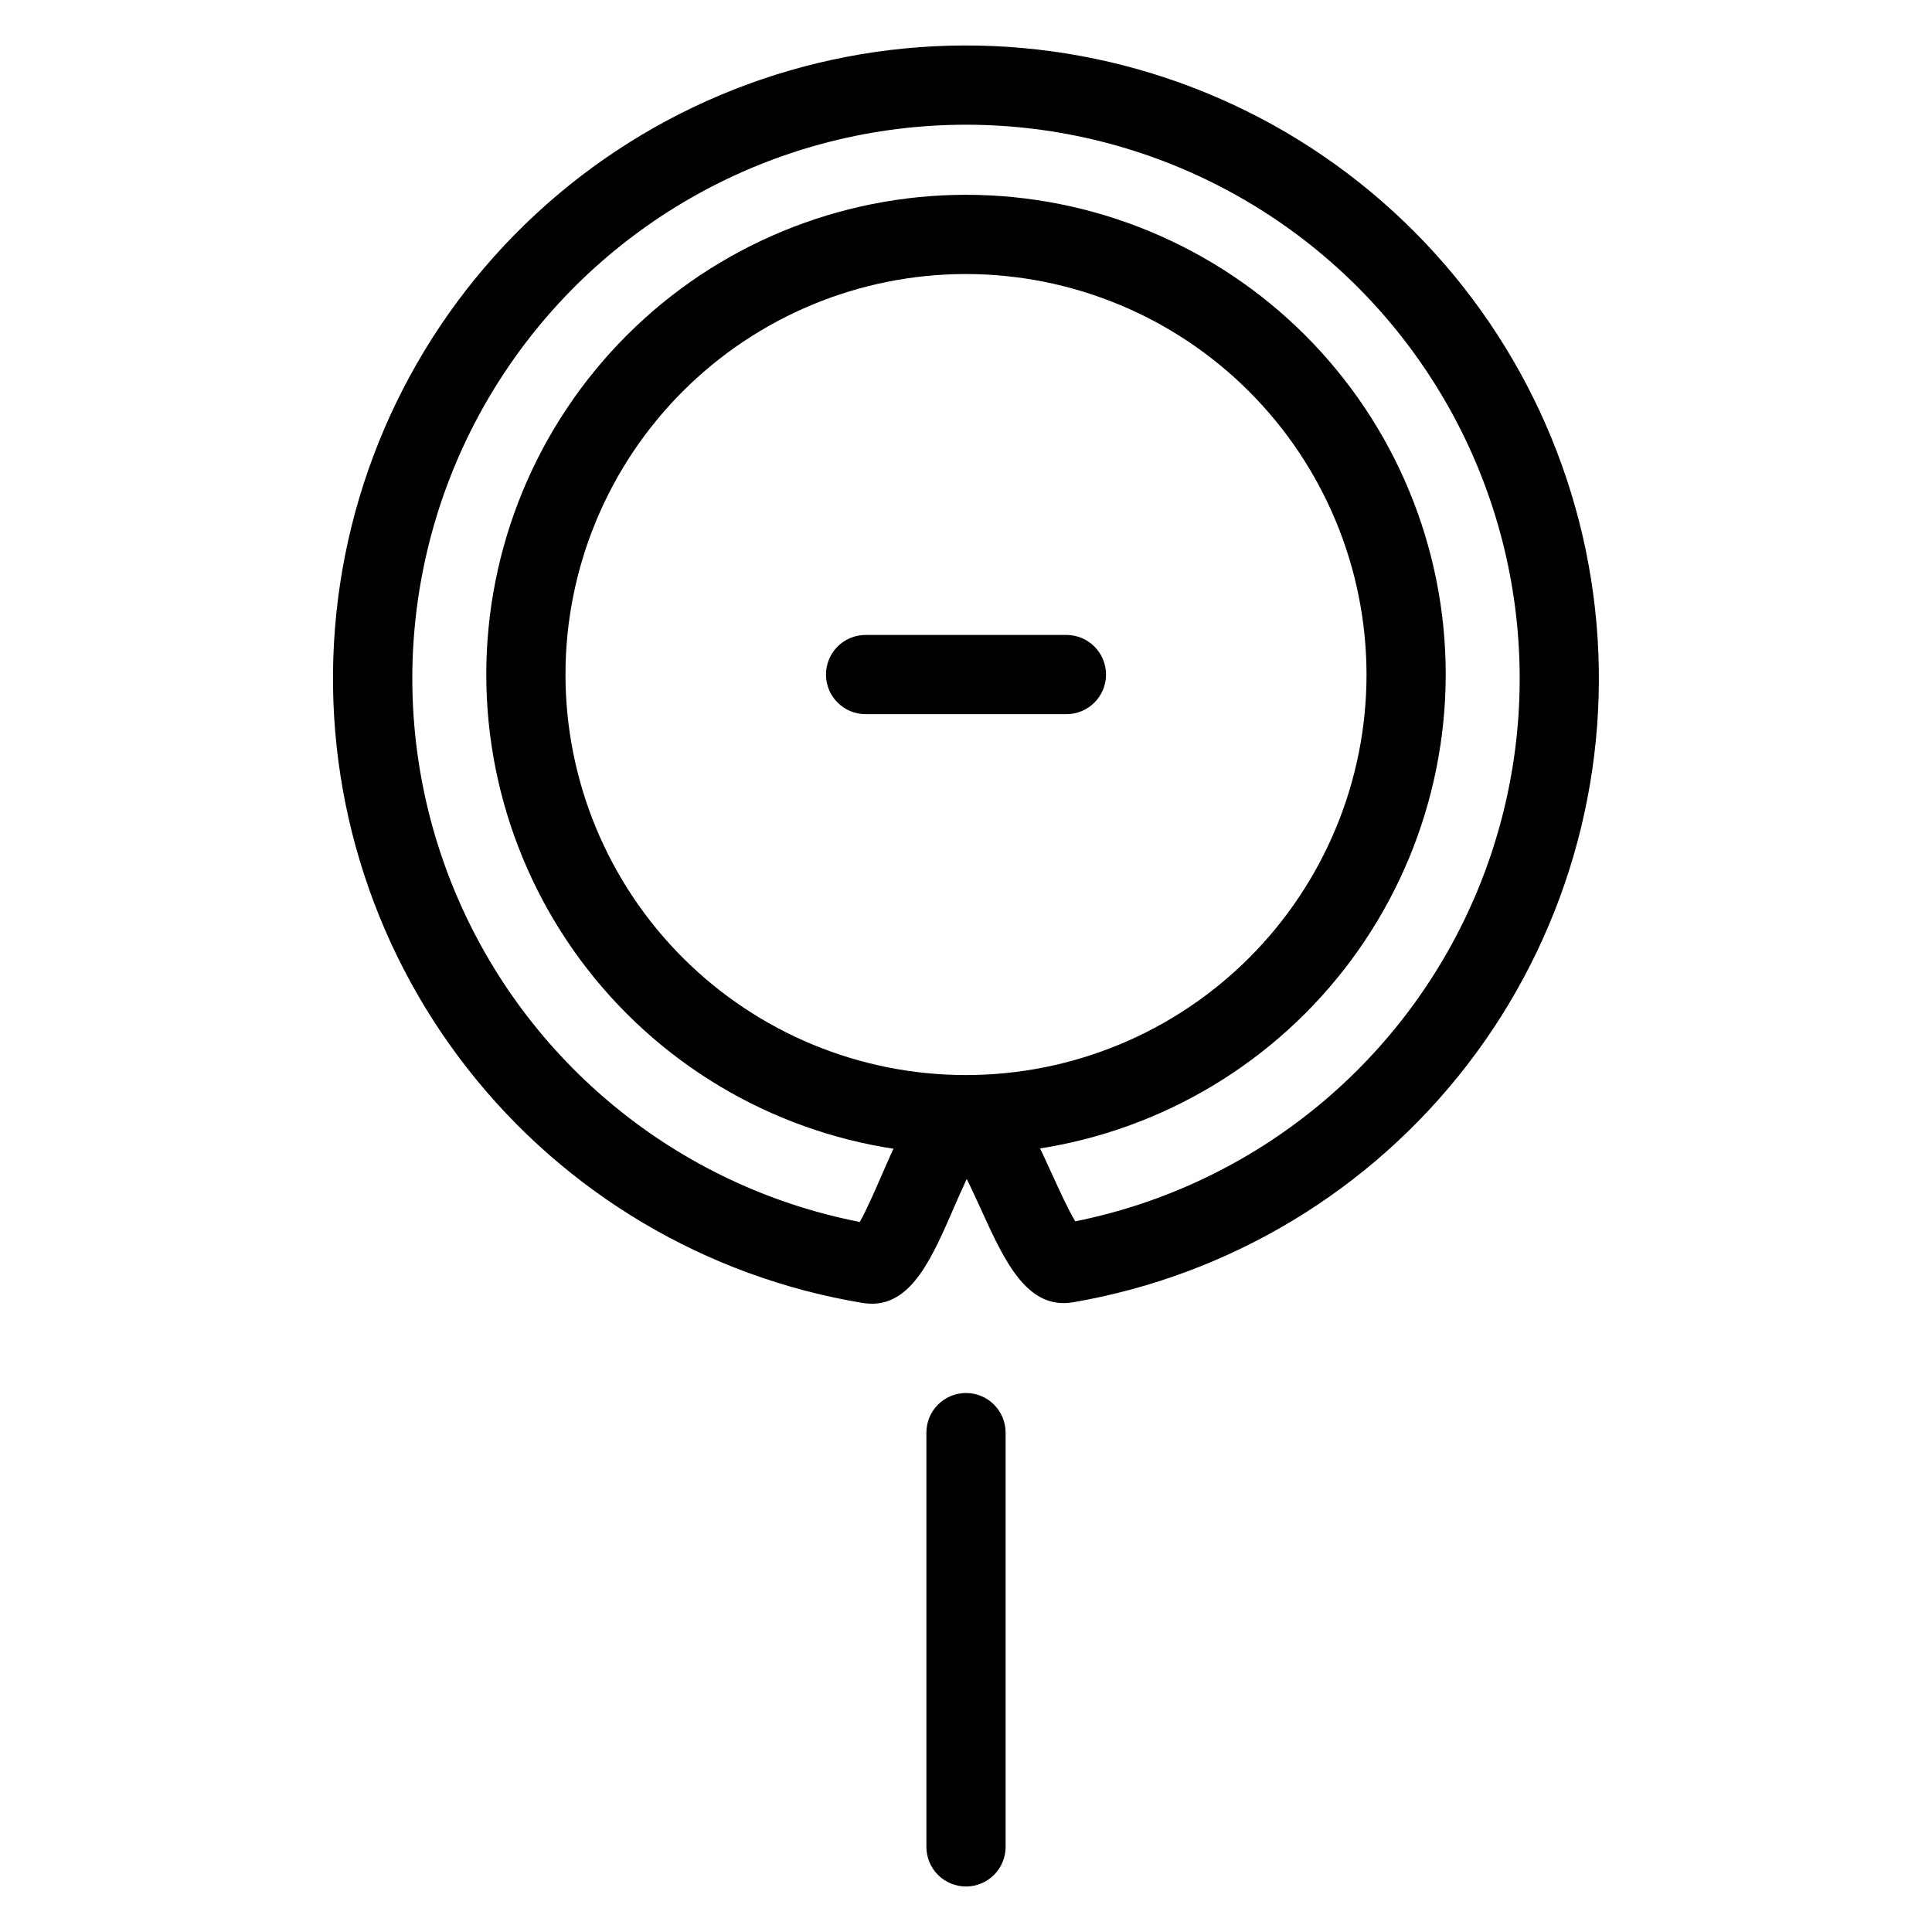 <?xml version="1.0" encoding="UTF-8"?>
<!-- Uploaded to: SVG Repo, www.svgrepo.com, Generator: SVG Repo Mixer Tools -->
<svg fill="#000000" width="800px" height="800px" version="1.1" viewBox="144 144 512 512" xmlns="http://www.w3.org/2000/svg">
 <g>
  <path d="m375.11 489.5c-0.809 0-1.617-0.062-2.418-0.191-41.504-6.848-78.922-29.035-104.84-62.168-25.914-33.137-38.434-74.797-35.074-116.73 3.356-41.93 22.344-81.07 53.199-109.66 30.855-28.59 71.324-44.543 113.39-44.699 42.062-0.152 82.652 15.5 113.71 43.863 31.066 28.363 50.34 67.359 54.004 109.27 3.664 41.902-8.547 83.656-34.219 116.98-25.668 33.32-62.922 55.785-104.38 62.934-12.348 2.172-18.305-10.977-24.621-24.848-1.016-2.223-2.344-5.144-3.664-7.809-1.254 2.644-2.508 5.523-3.465 7.731-5.656 13.004-11.016 25.324-21.637 25.324zm24.895-312.45c-49.066 0.008-94.883 24.535-122.1 65.363-27.211 40.828-32.219 92.555-13.344 137.85 18.875 45.289 59.133 78.152 107.29 87.57 1.773-3.125 4.106-8.488 5.648-12.035 6.059-13.918 11.285-25.941 22.504-25.941 11.273 0 16.699 11.91 22.98 25.707 1.629 3.578 4.109 9.031 5.969 12.105 48.008-9.664 88.027-42.641 106.7-87.91 18.668-45.273 13.531-96.875-13.707-137.57-27.234-40.699-72.973-65.133-121.94-65.137z"/>
  <path d="m400 643.94c-2.785 0.004-5.457-1.102-7.426-3.07s-3.074-4.641-3.07-7.426v-109.79 0.004c0-5.797 4.699-10.496 10.496-10.496s10.496 4.699 10.496 10.496v109.79-0.004c0 2.785-1.105 5.457-3.074 7.426s-4.641 3.074-7.422 3.07z"/>
  <path d="m400 449.89c-33.719 0-66.055-13.395-89.898-37.238-23.84-23.84-37.234-56.18-37.234-89.898 0-33.715 13.395-66.055 37.238-89.895 23.844-23.844 56.18-37.234 89.898-37.234s66.055 13.395 89.895 37.238c23.844 23.844 37.238 56.18 37.234 89.898-0.035 33.707-13.445 66.02-37.277 89.852-23.836 23.836-56.152 37.242-89.855 37.277zm0-233.27c-28.152 0-55.148 11.184-75.055 31.09-19.902 19.902-31.086 46.902-31.086 75.051 0 28.152 11.184 55.148 31.09 75.055 19.902 19.902 46.902 31.086 75.051 31.086 28.152 0 55.148-11.18 75.055-31.086 19.902-19.906 31.086-46.902 31.09-75.051-0.035-28.141-11.227-55.121-31.125-75.02-19.898-19.902-46.879-31.094-75.02-31.125z"/>
  <path d="m426.61 333.26h-53.219c-5.797 0-10.496-4.699-10.496-10.496s4.699-10.496 10.496-10.496h53.219c5.797 0 10.496 4.699 10.496 10.496s-4.699 10.496-10.496 10.496z"/>
 </g>
</svg>